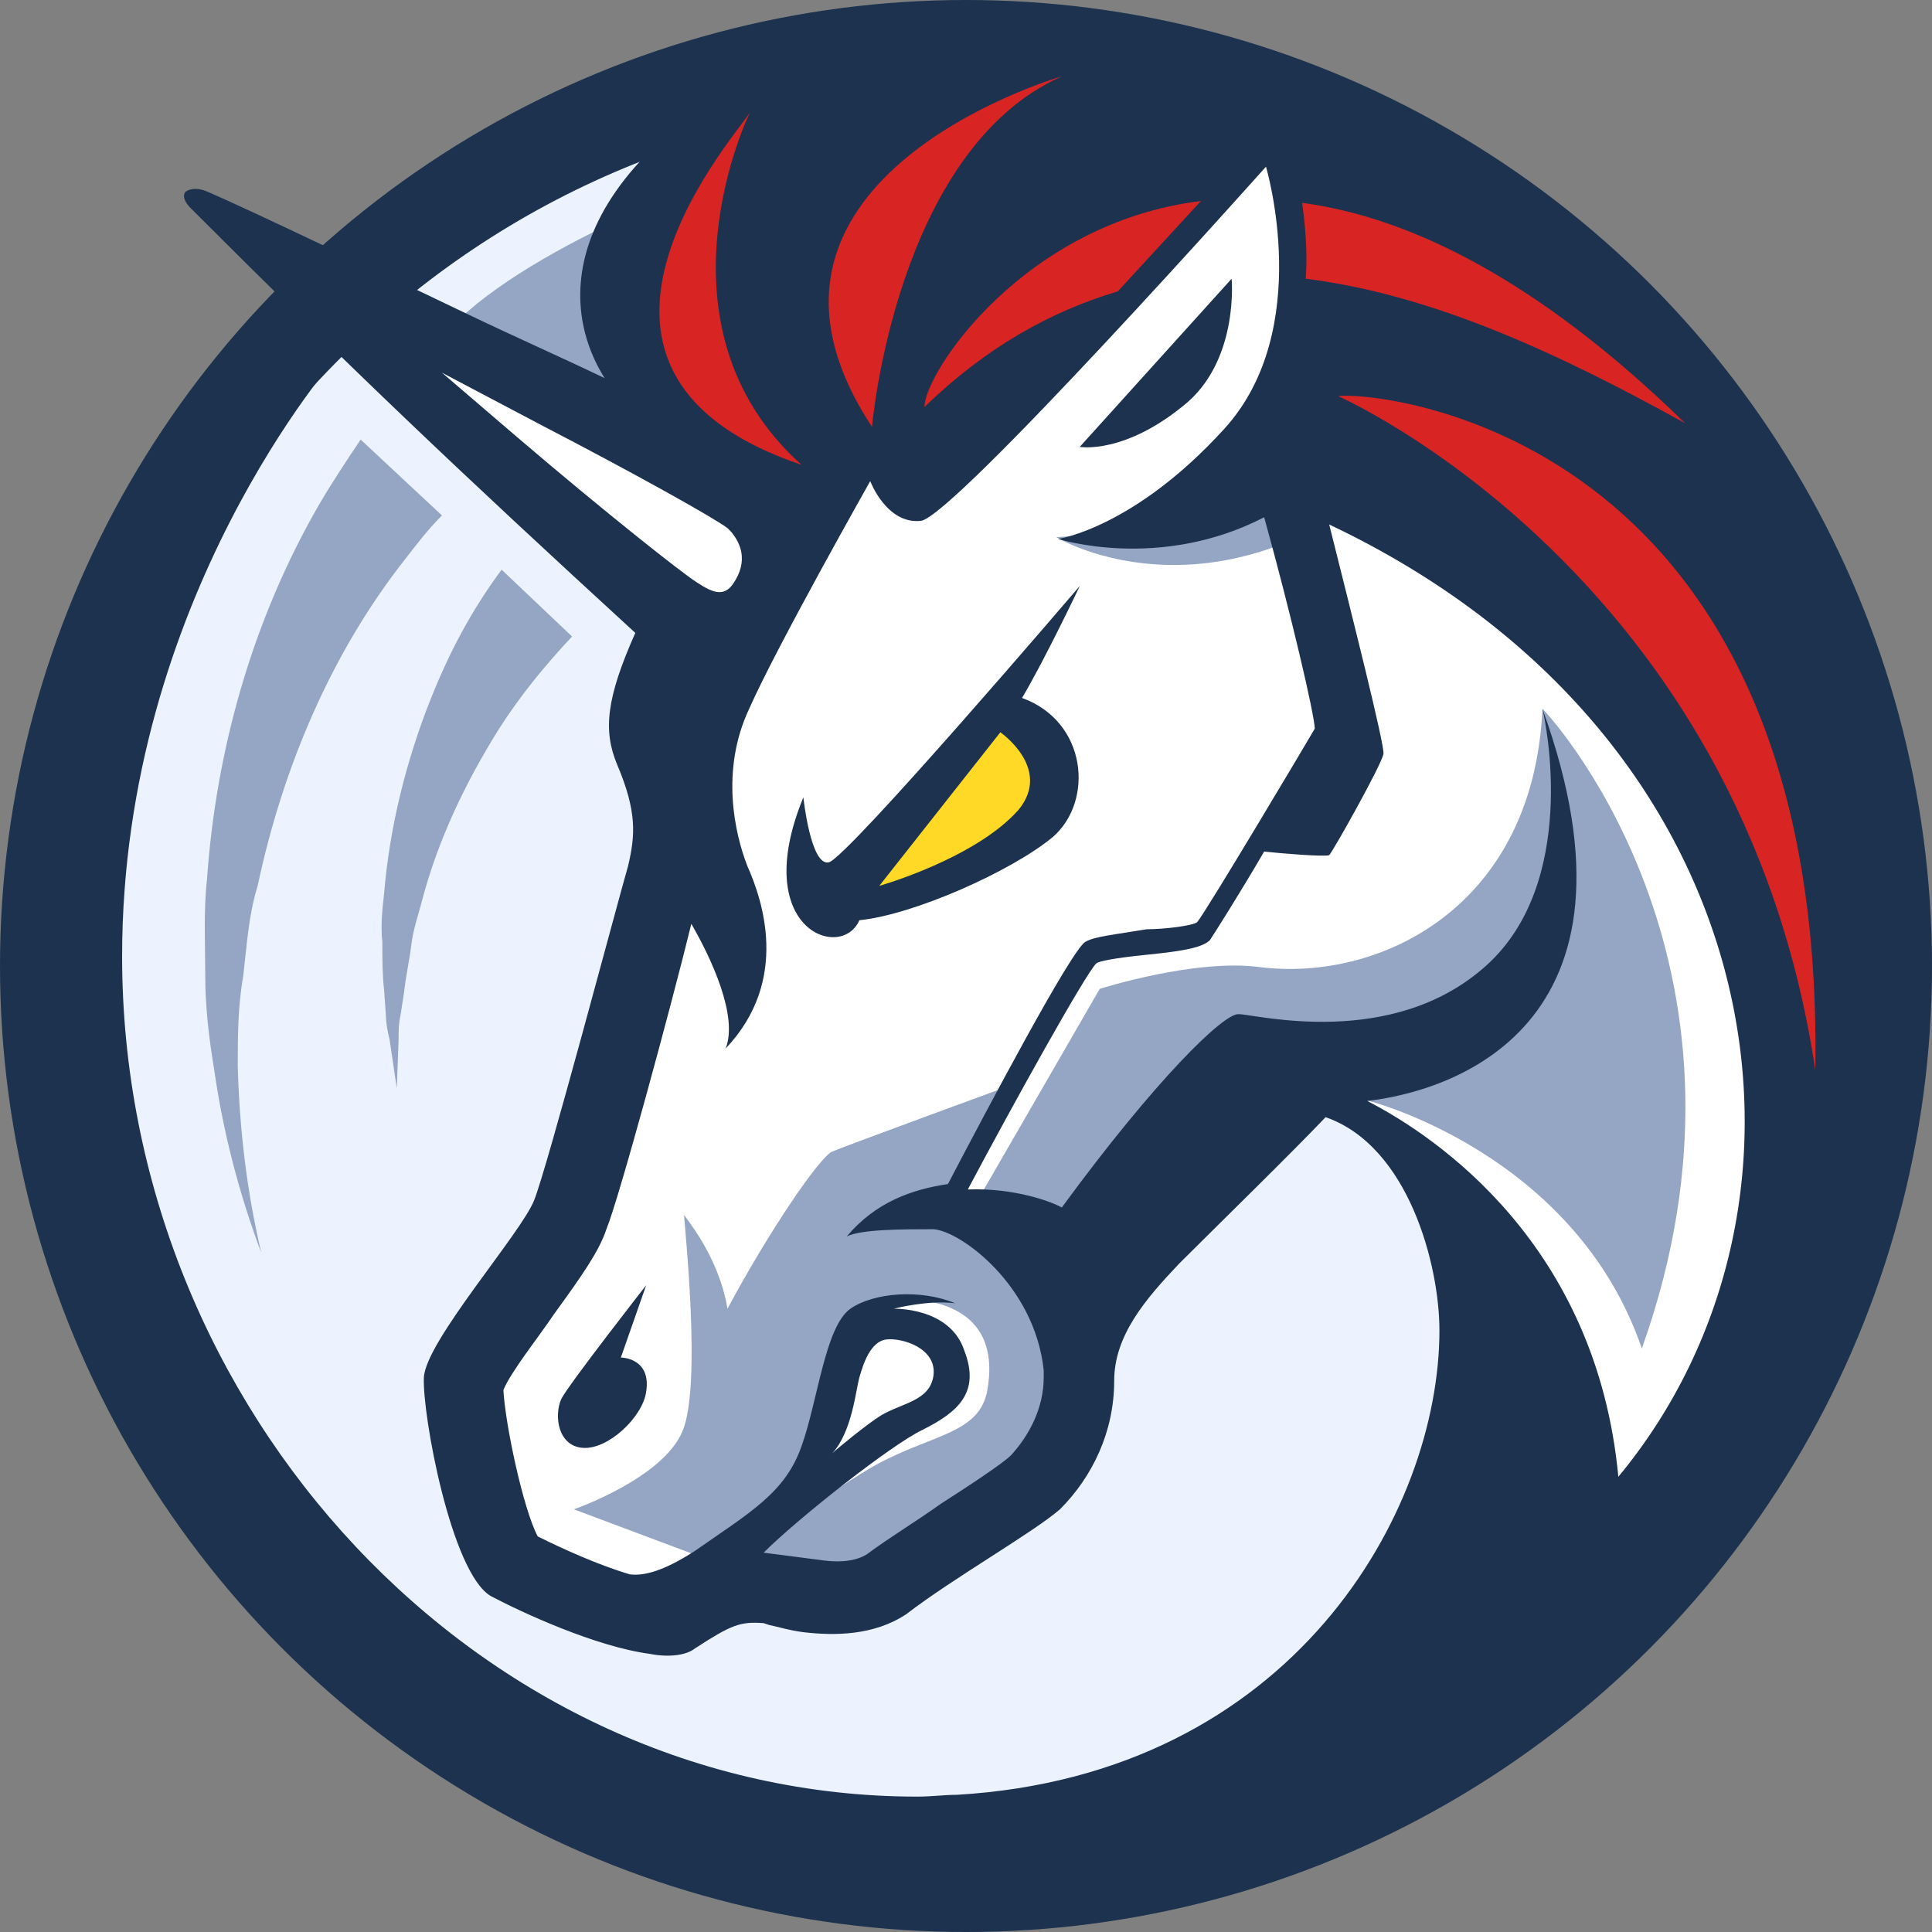 <?xml version="1.0" encoding="UTF-8"?><svg id="CIRCLE_OUTLINE_BLACK" xmlns="http://www.w3.org/2000/svg" viewBox="0 0 512 512"><rect x="0" y="0" width="512" height="512" fill="#808080" stroke="none"/><circle cx="256" cy="256" r="256" fill="#1c324f"/><path d="m253.909,502.995c129.223,0,233.979-106.568,233.979-238.029S383.132,26.935,253.909,26.935,19.93,133.505,19.93,264.966s104.756,238.029,233.979,238.029Z" fill="#ecf3ff"/><path d="m191.351,120.333l-83.804-33.522v11.972l71.832,64.649-4.789,67.043-21.55,90.987-28.733,40.705,7.183,57.466,35.916,4.789,28.733-4.789,28.733,4.789,50.282-31.127,9.578-50.282,59.86-57.466,26.338,19.155,26.338,38.31v76.621l35.916-9.578,35.916-79.015,9.578-100.565L349.382,41.318l-21.55-4.789-136.481,83.804Z" fill="#fff"/><path d="m64.448,258.713c.958-8.141,1.437-16.282,3.831-23.944,6.704-31.606,19.634-61.776,38.789-86.199,3.352-4.31,6.225-8.141,10.056-11.972l-21.55-20.113c-3.831,5.747-7.662,11.493-11.014,17.24-17.719,30.648-27.296,65.128-29.691,99.128-.958,8.62-.479,17.24-.479,25.381,0,8.62.958,16.761,2.394,25.381,2.394,16.761,6.704,33.043,12.451,48.367-3.831-16.282-5.747-32.564-6.225-49.325,0-7.662,0-15.803,1.437-23.944Z" fill="#94a6c4"/><path d="m162.618,103.572c-11.972-5.747-28.733-13.409-40.705-19.155,11.014-10.535,31.127-21.55,47.888-28.733-11.972,9.578-11.972,29.691-7.183,47.888Z" fill="#94a6c4"/><path d="m114.251,184.965c-6.704,16.761-11.014,34.479-12.451,51.719-.479,4.31-.958,8.62-.479,12.93,0,4.31,0,8.62.479,12.93l.479,6.704c0,1.916.479,4.31.958,6.225l1.916,12.93.479-12.93c0-1.916,0-4.31.479-6.225l.958-6.225c.479-4.31,1.437-8.62,1.916-12.451.479-4.31,1.916-8.141,2.873-11.972,4.31-16.282,11.493-31.127,20.113-45.015,5.747-9.099,12.451-17.24,19.634-24.902l-18.676-17.719c-8.141,11.014-13.888,22.029-18.676,34.001Z" fill="#94a6c4"/><path d="m391.523,103.077c-25.381-9.099-35.437-6.225-35.437-6.225,0,0-15.803,42.62-76.142,45.494.479.479,54.592,32.085,111.579-39.268Z" fill="#94a6c4"/><path d="m408.763,187.839c-2.394,52.677-43.099,72.311-74.705,68.48-17.24-2.394-42.62,5.747-42.62,5.747l-32.085,55.55-10.535,3.831,18.197-33.522s-43.099,15.803-46.451,17.24c-3.352,1.437-16.761,21.071-27.775,41.663-2.394-14.366-11.493-24.423-11.493-24.902,0,2.394,4.789,45.494-.479,57.466-5.268,12.451-28.733,20.592-28.733,20.592l34.479,12.93,2.394.958,25.86-24.423,9.578-36.395,11.972-8.62s29.691-3.352,25.381,23.465c-1.915,12.93-16.282,11.972-32.564,22.029-9.578,5.747-22.029,14.845-28.254,21.071l17.24,12.451s20.592-3.352,49.804-26.338c29.691-23.944,14.845-49.804,14.845-49.804l48.367-57.945,31.606,2.394s54.592,13.888,72.311,65.607c35.437-99.128-21.55-164.735-26.338-169.524Z" fill="#94a6c4"/><path d="m464.313,146.672c8.62,3.831,15.324,9.561,21.55,14.829C442.764,12.089,302.93,28.85,300.057,29.808c3.352-5.268,15.803-13.409,27.296-17.719,0,0-59.381-21.071-113.495,16.282.958-8.62,11.493-21.55,11.493-21.55-74.705,32.102-79.494,70.412-65.128,93.382-11.972-5.747-23.944-11.014-35.916-16.761-36.874-17.719-68.48-32.564-70.395-33.043-3.352-.958-4.789.479-4.789.479,0,0-1.437,1.437,1.437,4.31,43.578,43.578,71.353,69.933,117.805,112.537-7.662,17.24-8.62,25.86-4.789,34.958,5.268,12.451,4.789,18.676,2.873,26.817-2.394,8.141-21.55,80.452-24.902,88.593-3.352,8.62-28.733,37.353-29.212,46.93-.479,9.578,7.183,51.719,17.719,57.945,8.141,4.31,27.775,13.409,42.142,15.324,4.789.955,9.578.479,11.972-1.437,9.578-6.225,11.972-7.183,18.197-6.704l1.437.479c2.394.479,5.268,1.437,9.099,1.916,8.141.958,18.676.958,27.296-4.789,12.451-9.578,33.522-21.55,40.705-27.775,8.62-8.62,14.366-20.592,14.366-34.001,0-11.972,8.141-21.55,17.24-31.127,8.62-8.62,30.169-29.691,38.789-38.789,22.029,7.662,30.169,39.268,30.169,56.508,0,47.888-38.789,117.802-127.861,123.07-3.352,0-6.704.479-10.535.479-115.889,0-210.708-102.478-210.708-222.677,0-94.818,56.971-159.026,57.45-159.505-45.973,43.578-73.253,104.434-73.253,172.435,0,132.171,107.269,239.457,239.44,239.457s239.44-107.286,239.44-239.457c0-43.099-11.014-84.745-31.127-119.703Zm-327.076-30.665c-6.704-5.747-13.409-11.493-20.113-17.24,9.099,4.789,18.197,9.578,26.338,13.888,24.902,12.93,45.494,24.423,49.325,27.296,0,0,.479.479.958.958,2.394,2.873,4.789,7.662.479,13.888-2.394,3.352-5.268,2.394-9.578-.479-3.831-2.394-24.423-18.676-47.409-38.31Zm139.354,249.018c0,8.141-3.831,15.324-8.62,20.592-2.394,2.394-11.972,8.62-18.676,12.93-6.704,4.789-13.888,9.099-19.634,13.409-2.394,1.437-6.225,2.394-12.451,1.437l-14.845-1.916c9.099-9.099,34.001-28.733,42.142-32.564,9.578-4.789,15.324-10.056,11.014-21.071-3.831-11.493-18.676-11.014-18.676-11.014,0,0,9.099-2.394,16.282-1.437-9.099-3.831-21.55-2.873-27.775,1.437-6.704,4.789-8.62,24.423-12.93,36.395-4.31,12.451-13.888,17.719-28.254,27.775-8.141,5.268-13.409,6.704-17.24,6.225-8.141-2.394-17.719-6.704-24.423-10.056-3.831-7.183-8.62-29.691-9.099-38.789,1.916-4.789,9.578-14.366,13.409-20.113,7.662-10.535,11.972-16.761,13.888-22.507,3.352-8.141,17.24-59.381,22.507-80.931,5.268,9.099,12.451,24.423,9.099,33.043,17.24-18.197,9.578-39.747,5.747-48.367-3.352-8.62-7.183-25.381.479-41.663,7.183-16.282,32.085-60.339,32.085-60.339,0,0,4.31,11.493,13.409,10.535,8.62-.958,91.466-93.861,91.466-93.861,0,0,12.93,43.099-11.014,69.438-23.944,26.338-44.057,29.212-44.057,29.212,0,0,26.817,8.62,54.592-5.747,7.183,25.86,13.409,52.677,13.409,56.029-1.916,3.352-28.733,48.367-31.127,51.24-.958.958-8.62,1.916-13.409,1.916-8.62,1.437-13.888,1.916-16.282,3.352-3.831,2.394-25.86,44.057-36.395,64.17-9.578,1.437-19.155,4.789-26.817,13.888,3.831-1.916,14.845-1.916,22.986-1.916,7.183.479,26.817,14.845,29.212,37.353v1.915Zm-56.029,20.113c5.268-5.747,6.225-16.761,7.183-20.113.958-3.352,2.873-9.578,7.183-10.056,4.31-.479,13.409,2.394,12.451,9.578-.958,6.704-8.141,7.183-13.888,10.535-3.831,2.394-11.972,9.099-12.93,10.056Zm208.313,6.225c-5.747-61.297-47.888-90.03-66.564-99.607,21.55-2.394,77.1-19.155,46.451-103.917.958,3.831,9.578,45.973-14.845,68.001-24.902,22.507-61.297,12.93-65.607,12.93-3.831-.479-22.029,17.24-46.93,51.24-2.394-1.437-12.451-5.268-24.902-4.789,12.451-23.465,31.127-56.987,34.001-59.86.958-.958,9.099-1.916,13.888-2.394,9.578-.958,14.366-1.916,16.282-3.831.958-1.437,7.662-11.972,14.366-23.465,4.31.479,15.803,1.437,17.24.958.958-.958,13.888-23.944,14.366-26.817.479-1.916-8.62-37.832-14.366-60.818,118.284,56.029,136.96,179.58,76.621,252.37Z" fill="#1c324f"/><path d="m314.902,106.429c13.409-11.972,11.493-32.564,11.493-32.564l-40.226,44.536c-.479,0,11.972,2.394,28.733-11.972Z" fill="#1c324f"/><path d="m164.534,359.757l6.704-19.155s-20.592,26.338-22.507,30.17c-1.916,4.31-.958,12.451,5.747,12.93,6.704.479,15.803-8.141,16.761-14.845,1.437-9.099-6.704-9.099-6.704-9.099Z" fill="#1c324f"/><path d="m227.746,243.868c14.366-1.437,40.226-12.93,51.24-22.029,11.014-9.578,9.099-30.648-8.141-36.874,5.747-9.578,15.324-29.691,15.324-29.691,0,0-61.776,72.311-66.564,73.269s-6.704-17.24-6.704-17.24c-14.366,34.958,10.056,43.578,14.845,32.564Z" fill="#1c324f"/><path d="m233.014,234.769l32.085-40.705s13.888,9.578,4.789,20.592c-11.493,12.93-36.874,20.113-36.874,20.113Z" fill="#ffd925"/><path d="m318.255,53.273l-22.029,23.944c-17.719,5.268-34.958,14.845-51.24,30.648,0-9.099,26.338-48.846,73.269-54.592Z" fill="#d82423"/><path d="m346.03,73.865c.479-6.225,0-13.409-.958-20.113,28.733,3.831,62.733,20.592,101.523,58.423-32.085-17.719-66.086-34.001-100.565-38.31Z" fill="#d82423"/><path d="m354.649,104.992s106.79,46.93,126.425,178.623c2.873-171.439-118.762-180.059-126.425-178.623Z" fill="#d82423"/><path d="m199.013,29.329c-1.437,3.831-61.776,68.48,13.409,93.861-41.184-36.874-13.888-93.382-13.409-93.861Z" fill="#d82423"/><path d="m231.098,113.133s6.225-73.269,50.283-92.903c-3.352.958-92.903,28.254-50.283,92.903Z" fill="#d82423"/></svg>